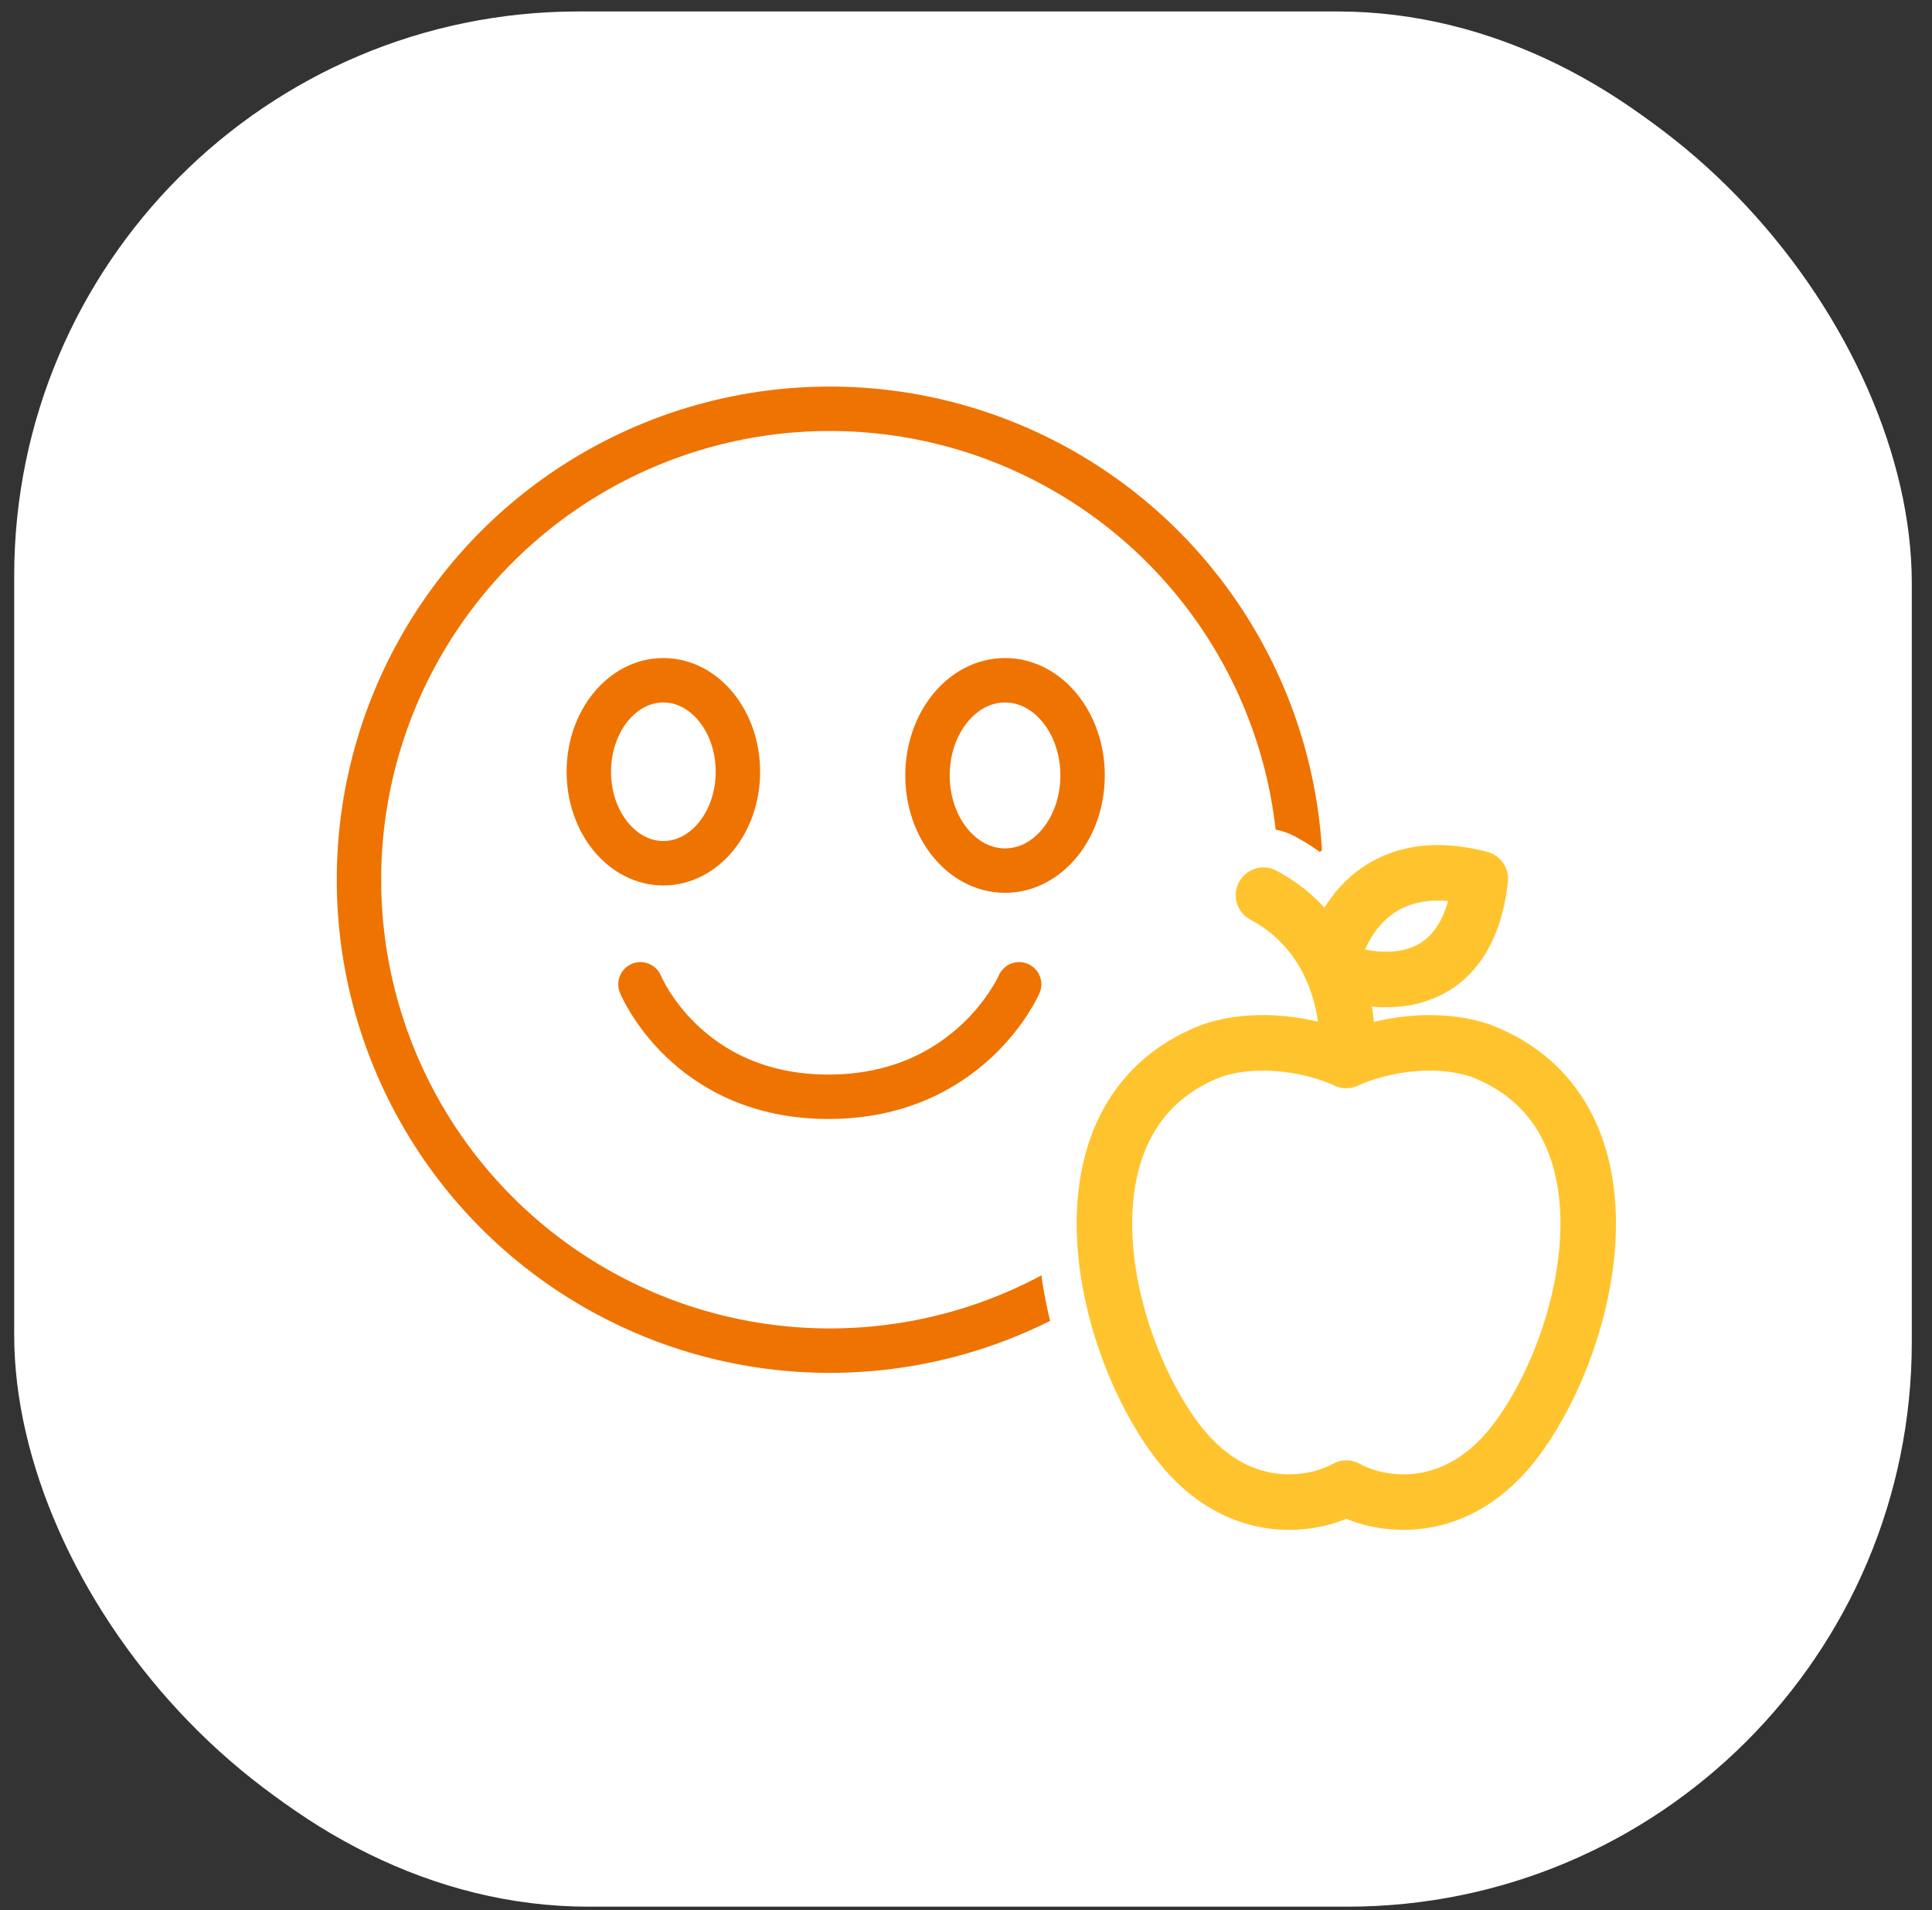 <svg width="87" height="86" viewBox="0 0 87 86" fill="none" xmlns="http://www.w3.org/2000/svg">
<rect x="0" y="0" width="87" height="86" fill="#333333" stroke="none"/>
<rect x="1.09" y="0.841" width="85" height="85" rx="25.416" fill="white"/>
<path d="M43.842 21.985H22.501C21.396 21.985 20.501 22.881 20.501 23.985V42.622C20.501 43.727 21.396 44.622 22.501 44.622H27.133V44.622C27.636 44.622 27.999 45.118 27.872 45.605C27.44 47.262 26.809 50.592 28.16 52.242C30.001 54.492 33.375 53.425 34.042 50.551C34.514 48.512 33.65 46.636 33.108 45.537C32.864 45.042 33.166 44.622 33.718 44.622H42.259" stroke="#024B8E" stroke-width="2" stroke-linecap="round"/>
<path d="M66.733 48.231L66.733 23.985C66.733 22.881 65.838 21.985 64.733 21.985L44.694 21.985C43.589 21.985 42.694 22.881 42.694 23.985L42.694 28.618V28.618C42.694 29.112 42.194 29.462 41.719 29.326C40.221 28.896 37.378 28.325 35.953 29.644C33.963 31.485 34.907 34.859 37.449 35.526C39.201 35.986 40.818 35.183 41.799 34.64C42.283 34.372 42.694 34.651 42.694 35.203L42.694 45.326" stroke="#024B8E" stroke-width="2" stroke-linecap="round"/>
<path d="M41.663 64.491L64.626 64.634C65.731 64.641 66.632 63.75 66.638 62.645L66.722 46.828C66.727 45.714 65.822 44.809 64.708 44.817L59.568 44.852V44.852C59.05 44.848 58.69 44.313 58.844 43.819C59.311 42.327 59.903 39.582 58.533 38.182C56.594 36.2 53.004 37.103 52.275 39.609C51.771 41.343 52.618 42.952 53.187 43.926C53.464 44.4 53.195 44.803 52.646 44.803L42.75 44.803" stroke="#F5C002" stroke-width="2" stroke-linecap="round"/>
<path d="M20.501 43.347L20.501 62.348C20.501 63.447 21.387 64.34 22.486 64.348L40.326 64.481C41.43 64.489 42.332 63.602 42.341 62.498L42.379 57.864V57.864C42.383 57.371 42.886 57.027 43.358 57.169C44.827 57.61 47.592 58.194 48.995 56.892C50.96 55.067 50.063 51.685 47.577 50.998C45.867 50.526 44.279 51.311 43.312 51.846C42.831 52.111 42.425 51.836 42.425 51.287L42.425 44.457" stroke="#024B8E" stroke-width="2" stroke-linecap="round"/>
<rect x="0.639" y="0.516" width="85" height="85" rx="25.416" fill="white"/>
<circle cx="37.367" cy="39.606" r="21.202" stroke="#EF7301" stroke-width="2" stroke-linecap="round" stroke-linejoin="round"/>
<ellipse cx="29.872" cy="34.745" rx="3.357" ry="4.119" stroke="#EF7301" stroke-width="2" stroke-linecap="round" stroke-linejoin="round"/>
<ellipse cx="45.258" cy="34.911" rx="3.492" ry="4.285" stroke="#EF7301" stroke-width="2" stroke-linecap="round" stroke-linejoin="round"/>
<path d="M45.893 44.315C45.893 44.315 43.699 49.378 37.306 49.378C30.913 49.378 28.841 44.315 28.841 44.315" stroke="#EF7301" stroke-width="2" stroke-linecap="round" stroke-linejoin="round"/>
<path d="M60.626 66.997C59.179 67.812 55.598 68.484 52.845 64.653C49.404 59.865 47.408 50.039 54.591 47.296C57.025 46.498 59.628 47.263 60.626 47.745C60.747 46.791 60.661 45.154 59.943 43.57C60.221 41.715 61.955 38.316 66.661 39.564C66.081 44.87 61.941 44.445 59.943 43.57C60.661 45.154 60.747 46.791 60.626 47.745C61.623 47.263 64.227 46.498 66.661 47.296C73.843 50.039 71.848 59.865 68.407 64.653C65.654 68.484 62.072 67.812 60.626 66.997Z" fill="white"/>
<path d="M60.626 47.745C59.628 47.263 57.025 46.498 54.591 47.296C47.408 50.039 49.404 59.865 52.845 64.653C55.598 68.484 59.179 67.812 60.626 66.997C62.072 67.812 65.654 68.484 68.407 64.653C71.848 59.865 73.843 50.039 66.661 47.296C64.227 46.498 61.623 47.263 60.626 47.745ZM60.626 47.745C60.747 46.791 60.661 45.154 59.943 43.57M56.896 40.301C58.434 41.123 59.382 42.33 59.943 43.57M59.943 43.57C60.221 41.715 61.955 38.316 66.661 39.564C66.081 44.87 61.941 44.445 59.943 43.57Z" stroke="white" stroke-width="6" stroke-linecap="round" stroke-linejoin="round"/>
<path d="M60.626 66.997C59.179 67.812 55.598 68.484 52.845 64.653C49.404 59.865 47.408 50.039 54.591 47.296C57.025 46.498 59.628 47.263 60.626 47.745C60.747 46.791 60.661 45.154 59.943 43.57C60.221 41.715 61.955 38.316 66.661 39.564C66.081 44.87 61.941 44.445 59.943 43.57C60.661 45.154 60.747 46.791 60.626 47.745C61.623 47.263 64.227 46.498 66.661 47.296C73.843 50.039 71.848 59.865 68.407 64.653C65.654 68.484 62.072 67.812 60.626 66.997Z" fill="white"/>
<path d="M60.626 47.745C59.628 47.263 57.025 46.498 54.591 47.296C47.408 50.039 49.404 59.865 52.845 64.653C55.598 68.484 59.179 67.812 60.626 66.997C62.072 67.812 65.654 68.484 68.407 64.653C71.848 59.865 73.843 50.039 66.661 47.296C64.227 46.498 61.623 47.263 60.626 47.745ZM60.626 47.745C60.747 46.791 60.661 45.154 59.943 43.57M56.896 40.301C58.434 41.123 59.382 42.33 59.943 43.57M59.943 43.57C60.221 41.715 61.955 38.316 66.661 39.564C66.081 44.87 61.941 44.445 59.943 43.57Z" stroke="#FFC42D" stroke-width="2.5" stroke-linecap="round" stroke-linejoin="round"/>
</svg>
